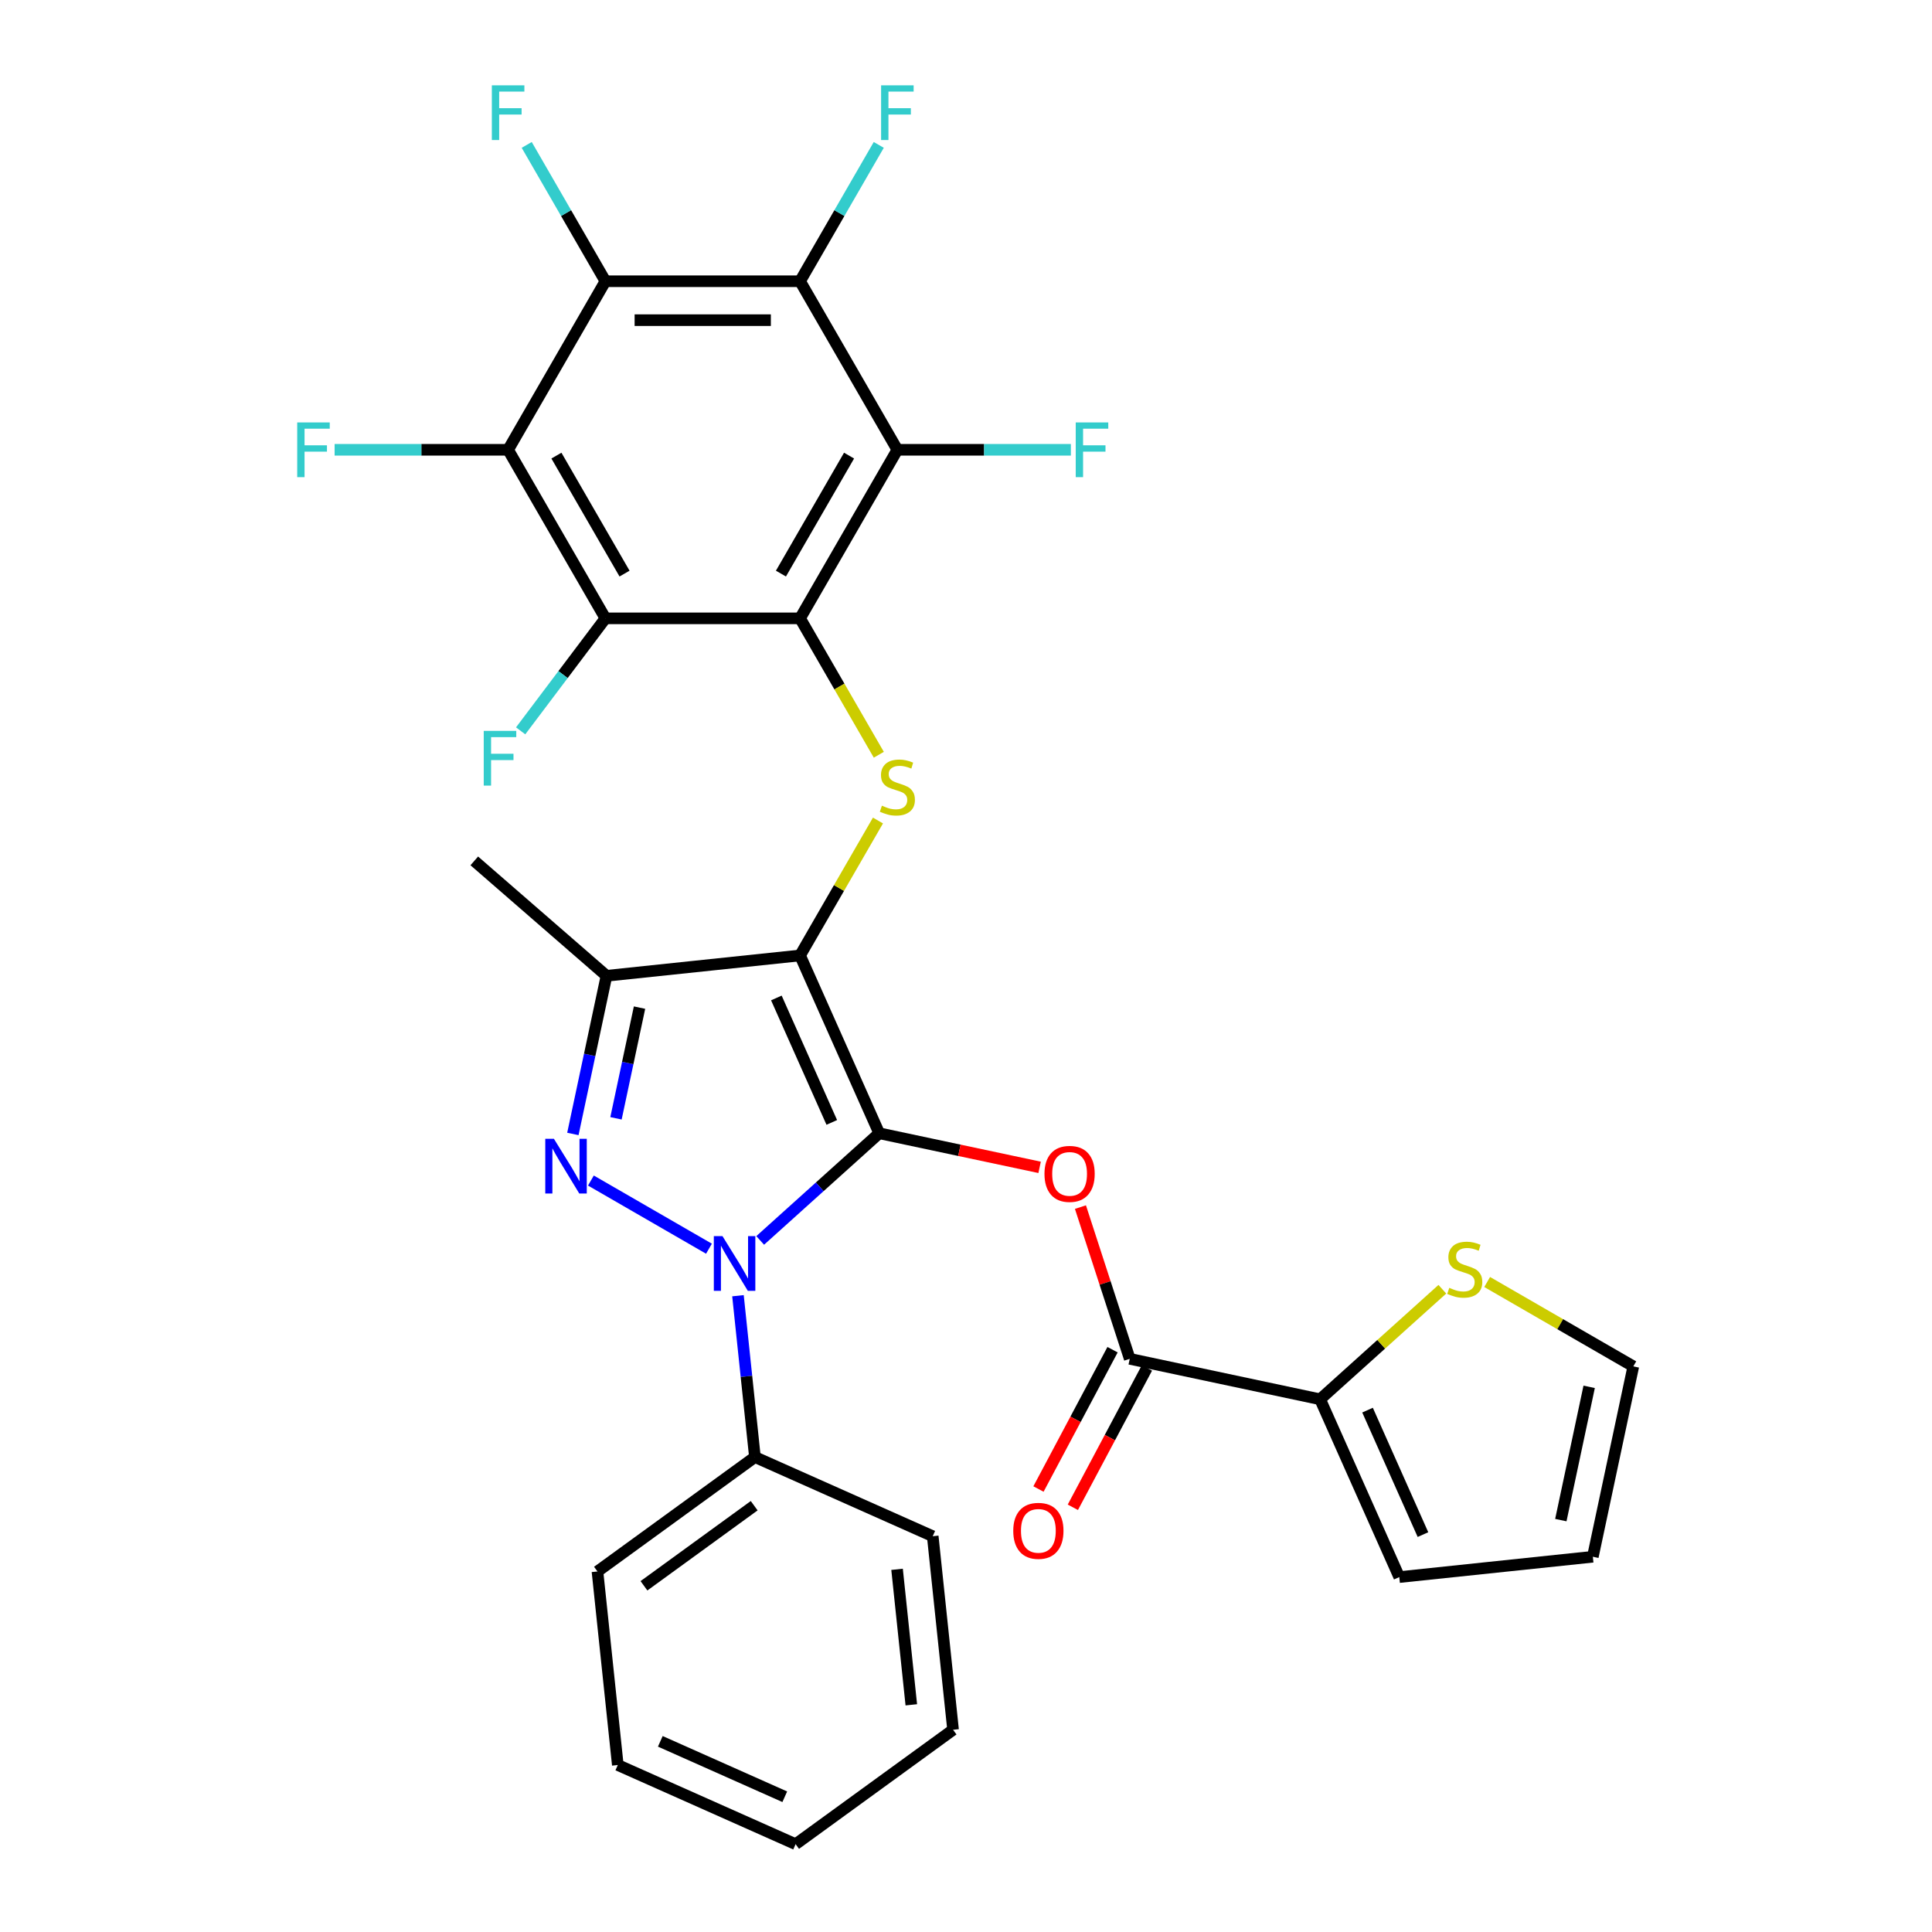 <?xml version='1.0' encoding='iso-8859-1'?>
<svg version='1.1' baseProfile='full'
              xmlns='http://www.w3.org/2000/svg'
                      xmlns:rdkit='http://www.rdkit.org/xml'
                      xmlns:xlink='http://www.w3.org/1999/xlink'
                  xml:space='preserve'
width='1000px' height='1000px' viewBox='0 0 1000 1000'>
<!-- END OF HEADER -->
<rect style='opacity:1.0;fill:#FFFFFF;stroke:none' width='1000' height='1000' x='0' y='0'> </rect>
<path class='bond-0' d='M 455.081,586.573 L 414.106,494.542' style='fill:none;fill-rule:evenodd;stroke:#000000;stroke-width:6px;stroke-linecap:butt;stroke-linejoin:miter;stroke-opacity:1' />
<path class='bond-0' d='M 430.529,580.963 L 401.847,516.542' style='fill:none;fill-rule:evenodd;stroke:#000000;stroke-width:6px;stroke-linecap:butt;stroke-linejoin:miter;stroke-opacity:1' />
<path class='bond-1' d='M 455.081,586.573 L 424.278,614.308' style='fill:none;fill-rule:evenodd;stroke:#000000;stroke-width:6px;stroke-linecap:butt;stroke-linejoin:miter;stroke-opacity:1' />
<path class='bond-1' d='M 424.278,614.308 L 393.475,642.043' style='fill:none;fill-rule:evenodd;stroke:#0000FF;stroke-width:6px;stroke-linecap:butt;stroke-linejoin:miter;stroke-opacity:1' />
<path class='bond-5' d='M 455.081,586.573 L 496.591,595.396' style='fill:none;fill-rule:evenodd;stroke:#000000;stroke-width:6px;stroke-linecap:butt;stroke-linejoin:miter;stroke-opacity:1' />
<path class='bond-5' d='M 496.591,595.396 L 538.101,604.219' style='fill:none;fill-rule:evenodd;stroke:#FF0000;stroke-width:6px;stroke-linecap:butt;stroke-linejoin:miter;stroke-opacity:1' />
<path class='bond-4' d='M 414.106,494.542 L 313.918,505.072' style='fill:none;fill-rule:evenodd;stroke:#000000;stroke-width:6px;stroke-linecap:butt;stroke-linejoin:miter;stroke-opacity:1' />
<path class='bond-6' d='M 414.106,494.542 L 434.269,459.62' style='fill:none;fill-rule:evenodd;stroke:#000000;stroke-width:6px;stroke-linecap:butt;stroke-linejoin:miter;stroke-opacity:1' />
<path class='bond-6' d='M 434.269,459.62 L 454.431,424.697' style='fill:none;fill-rule:evenodd;stroke:#CCCC00;stroke-width:6px;stroke-linecap:butt;stroke-linejoin:miter;stroke-opacity:1' />
<path class='bond-2' d='M 366.958,646.326 L 305.849,611.045' style='fill:none;fill-rule:evenodd;stroke:#0000FF;stroke-width:6px;stroke-linecap:butt;stroke-linejoin:miter;stroke-opacity:1' />
<path class='bond-15' d='M 381.97,670.659 L 386.358,712.414' style='fill:none;fill-rule:evenodd;stroke:#0000FF;stroke-width:6px;stroke-linecap:butt;stroke-linejoin:miter;stroke-opacity:1' />
<path class='bond-15' d='M 386.358,712.414 L 390.747,754.169' style='fill:none;fill-rule:evenodd;stroke:#000000;stroke-width:6px;stroke-linecap:butt;stroke-linejoin:miter;stroke-opacity:1' />
<path class='bond-31' d='M 296.518,586.932 L 305.218,546.002' style='fill:none;fill-rule:evenodd;stroke:#0000FF;stroke-width:6px;stroke-linecap:butt;stroke-linejoin:miter;stroke-opacity:1' />
<path class='bond-31' d='M 305.218,546.002 L 313.918,505.072' style='fill:none;fill-rule:evenodd;stroke:#000000;stroke-width:6px;stroke-linecap:butt;stroke-linejoin:miter;stroke-opacity:1' />
<path class='bond-31' d='M 318.836,578.842 L 324.926,550.191' style='fill:none;fill-rule:evenodd;stroke:#0000FF;stroke-width:6px;stroke-linecap:butt;stroke-linejoin:miter;stroke-opacity:1' />
<path class='bond-31' d='M 324.926,550.191 L 331.016,521.54' style='fill:none;fill-rule:evenodd;stroke:#000000;stroke-width:6px;stroke-linecap:butt;stroke-linejoin:miter;stroke-opacity:1' />
<path class='bond-3' d='M 414.106,320.055 L 434.488,355.358' style='fill:none;fill-rule:evenodd;stroke:#000000;stroke-width:6px;stroke-linecap:butt;stroke-linejoin:miter;stroke-opacity:1' />
<path class='bond-3' d='M 434.488,355.358 L 454.87,390.66' style='fill:none;fill-rule:evenodd;stroke:#CCCC00;stroke-width:6px;stroke-linecap:butt;stroke-linejoin:miter;stroke-opacity:1' />
<path class='bond-7' d='M 414.106,320.055 L 464.476,232.812' style='fill:none;fill-rule:evenodd;stroke:#000000;stroke-width:6px;stroke-linecap:butt;stroke-linejoin:miter;stroke-opacity:1' />
<path class='bond-7' d='M 404.213,296.895 L 439.472,235.824' style='fill:none;fill-rule:evenodd;stroke:#000000;stroke-width:6px;stroke-linecap:butt;stroke-linejoin:miter;stroke-opacity:1' />
<path class='bond-8' d='M 414.106,320.055 L 313.366,320.055' style='fill:none;fill-rule:evenodd;stroke:#000000;stroke-width:6px;stroke-linecap:butt;stroke-linejoin:miter;stroke-opacity:1' />
<path class='bond-25' d='M 313.918,505.072 L 245.49,445.592' style='fill:none;fill-rule:evenodd;stroke:#000000;stroke-width:6px;stroke-linecap:butt;stroke-linejoin:miter;stroke-opacity:1' />
<path class='bond-12' d='M 559.234,624.796 L 571.992,664.062' style='fill:none;fill-rule:evenodd;stroke:#FF0000;stroke-width:6px;stroke-linecap:butt;stroke-linejoin:miter;stroke-opacity:1' />
<path class='bond-12' d='M 571.992,664.062 L 584.75,703.327' style='fill:none;fill-rule:evenodd;stroke:#000000;stroke-width:6px;stroke-linecap:butt;stroke-linejoin:miter;stroke-opacity:1' />
<path class='bond-9' d='M 464.476,232.812 L 414.106,145.568' style='fill:none;fill-rule:evenodd;stroke:#000000;stroke-width:6px;stroke-linecap:butt;stroke-linejoin:miter;stroke-opacity:1' />
<path class='bond-20' d='M 464.476,232.812 L 509.377,232.812' style='fill:none;fill-rule:evenodd;stroke:#000000;stroke-width:6px;stroke-linecap:butt;stroke-linejoin:miter;stroke-opacity:1' />
<path class='bond-20' d='M 509.377,232.812 L 554.278,232.812' style='fill:none;fill-rule:evenodd;stroke:#33CCCC;stroke-width:6px;stroke-linecap:butt;stroke-linejoin:miter;stroke-opacity:1' />
<path class='bond-10' d='M 313.366,320.055 L 262.996,232.812' style='fill:none;fill-rule:evenodd;stroke:#000000;stroke-width:6px;stroke-linecap:butt;stroke-linejoin:miter;stroke-opacity:1' />
<path class='bond-10' d='M 323.26,296.895 L 288.001,235.824' style='fill:none;fill-rule:evenodd;stroke:#000000;stroke-width:6px;stroke-linecap:butt;stroke-linejoin:miter;stroke-opacity:1' />
<path class='bond-19' d='M 313.366,320.055 L 291.427,349.168' style='fill:none;fill-rule:evenodd;stroke:#000000;stroke-width:6px;stroke-linecap:butt;stroke-linejoin:miter;stroke-opacity:1' />
<path class='bond-19' d='M 291.427,349.168 L 269.487,378.282' style='fill:none;fill-rule:evenodd;stroke:#33CCCC;stroke-width:6px;stroke-linecap:butt;stroke-linejoin:miter;stroke-opacity:1' />
<path class='bond-24' d='M 414.106,145.568 L 434.477,110.286' style='fill:none;fill-rule:evenodd;stroke:#000000;stroke-width:6px;stroke-linecap:butt;stroke-linejoin:miter;stroke-opacity:1' />
<path class='bond-24' d='M 434.477,110.286 L 454.847,75.003' style='fill:none;fill-rule:evenodd;stroke:#33CCCC;stroke-width:6px;stroke-linecap:butt;stroke-linejoin:miter;stroke-opacity:1' />
<path class='bond-34' d='M 414.106,145.568 L 313.366,145.568' style='fill:none;fill-rule:evenodd;stroke:#000000;stroke-width:6px;stroke-linecap:butt;stroke-linejoin:miter;stroke-opacity:1' />
<path class='bond-34' d='M 398.995,165.716 L 328.477,165.716' style='fill:none;fill-rule:evenodd;stroke:#000000;stroke-width:6px;stroke-linecap:butt;stroke-linejoin:miter;stroke-opacity:1' />
<path class='bond-11' d='M 262.996,232.812 L 313.366,145.568' style='fill:none;fill-rule:evenodd;stroke:#000000;stroke-width:6px;stroke-linecap:butt;stroke-linejoin:miter;stroke-opacity:1' />
<path class='bond-22' d='M 262.996,232.812 L 218.096,232.812' style='fill:none;fill-rule:evenodd;stroke:#000000;stroke-width:6px;stroke-linecap:butt;stroke-linejoin:miter;stroke-opacity:1' />
<path class='bond-22' d='M 218.096,232.812 L 173.195,232.812' style='fill:none;fill-rule:evenodd;stroke:#33CCCC;stroke-width:6px;stroke-linecap:butt;stroke-linejoin:miter;stroke-opacity:1' />
<path class='bond-23' d='M 313.366,145.568 L 292.996,110.286' style='fill:none;fill-rule:evenodd;stroke:#000000;stroke-width:6px;stroke-linecap:butt;stroke-linejoin:miter;stroke-opacity:1' />
<path class='bond-23' d='M 292.996,110.286 L 272.626,75.003' style='fill:none;fill-rule:evenodd;stroke:#33CCCC;stroke-width:6px;stroke-linecap:butt;stroke-linejoin:miter;stroke-opacity:1' />
<path class='bond-13' d='M 584.75,703.327 L 683.289,724.272' style='fill:none;fill-rule:evenodd;stroke:#000000;stroke-width:6px;stroke-linecap:butt;stroke-linejoin:miter;stroke-opacity:1' />
<path class='bond-16' d='M 575.855,698.598 L 556.686,734.654' style='fill:none;fill-rule:evenodd;stroke:#000000;stroke-width:6px;stroke-linecap:butt;stroke-linejoin:miter;stroke-opacity:1' />
<path class='bond-16' d='M 556.686,734.654 L 537.517,770.71' style='fill:none;fill-rule:evenodd;stroke:#FF0000;stroke-width:6px;stroke-linecap:butt;stroke-linejoin:miter;stroke-opacity:1' />
<path class='bond-16' d='M 593.645,708.056 L 574.476,744.112' style='fill:none;fill-rule:evenodd;stroke:#000000;stroke-width:6px;stroke-linecap:butt;stroke-linejoin:miter;stroke-opacity:1' />
<path class='bond-16' d='M 574.476,744.112 L 555.307,780.168' style='fill:none;fill-rule:evenodd;stroke:#FF0000;stroke-width:6px;stroke-linecap:butt;stroke-linejoin:miter;stroke-opacity:1' />
<path class='bond-14' d='M 683.289,724.272 L 714.922,695.79' style='fill:none;fill-rule:evenodd;stroke:#000000;stroke-width:6px;stroke-linecap:butt;stroke-linejoin:miter;stroke-opacity:1' />
<path class='bond-14' d='M 714.922,695.79 L 746.555,667.307' style='fill:none;fill-rule:evenodd;stroke:#CCCC00;stroke-width:6px;stroke-linecap:butt;stroke-linejoin:miter;stroke-opacity:1' />
<path class='bond-17' d='M 683.289,724.272 L 724.263,816.303' style='fill:none;fill-rule:evenodd;stroke:#000000;stroke-width:6px;stroke-linecap:butt;stroke-linejoin:miter;stroke-opacity:1' />
<path class='bond-17' d='M 707.841,729.882 L 736.523,794.303' style='fill:none;fill-rule:evenodd;stroke:#000000;stroke-width:6px;stroke-linecap:butt;stroke-linejoin:miter;stroke-opacity:1' />
<path class='bond-18' d='M 769.752,663.56 L 807.574,685.397' style='fill:none;fill-rule:evenodd;stroke:#CCCC00;stroke-width:6px;stroke-linecap:butt;stroke-linejoin:miter;stroke-opacity:1' />
<path class='bond-18' d='M 807.574,685.397 L 845.397,707.234' style='fill:none;fill-rule:evenodd;stroke:#000000;stroke-width:6px;stroke-linecap:butt;stroke-linejoin:miter;stroke-opacity:1' />
<path class='bond-26' d='M 390.747,754.169 L 309.246,813.383' style='fill:none;fill-rule:evenodd;stroke:#000000;stroke-width:6px;stroke-linecap:butt;stroke-linejoin:miter;stroke-opacity:1' />
<path class='bond-26' d='M 390.365,779.351 L 333.314,820.801' style='fill:none;fill-rule:evenodd;stroke:#000000;stroke-width:6px;stroke-linecap:butt;stroke-linejoin:miter;stroke-opacity:1' />
<path class='bond-27' d='M 390.747,754.169 L 482.778,795.144' style='fill:none;fill-rule:evenodd;stroke:#000000;stroke-width:6px;stroke-linecap:butt;stroke-linejoin:miter;stroke-opacity:1' />
<path class='bond-21' d='M 724.263,816.303 L 824.452,805.773' style='fill:none;fill-rule:evenodd;stroke:#000000;stroke-width:6px;stroke-linecap:butt;stroke-linejoin:miter;stroke-opacity:1' />
<path class='bond-32' d='M 845.397,707.234 L 824.452,805.773' style='fill:none;fill-rule:evenodd;stroke:#000000;stroke-width:6px;stroke-linecap:butt;stroke-linejoin:miter;stroke-opacity:1' />
<path class='bond-32' d='M 822.547,717.826 L 807.886,786.803' style='fill:none;fill-rule:evenodd;stroke:#000000;stroke-width:6px;stroke-linecap:butt;stroke-linejoin:miter;stroke-opacity:1' />
<path class='bond-29' d='M 309.246,813.383 L 319.777,913.571' style='fill:none;fill-rule:evenodd;stroke:#000000;stroke-width:6px;stroke-linecap:butt;stroke-linejoin:miter;stroke-opacity:1' />
<path class='bond-28' d='M 482.778,795.144 L 493.308,895.332' style='fill:none;fill-rule:evenodd;stroke:#000000;stroke-width:6px;stroke-linecap:butt;stroke-linejoin:miter;stroke-opacity:1' />
<path class='bond-28' d='M 464.319,812.278 L 471.691,882.41' style='fill:none;fill-rule:evenodd;stroke:#000000;stroke-width:6px;stroke-linecap:butt;stroke-linejoin:miter;stroke-opacity:1' />
<path class='bond-30' d='M 493.308,895.332 L 411.807,954.545' style='fill:none;fill-rule:evenodd;stroke:#000000;stroke-width:6px;stroke-linecap:butt;stroke-linejoin:miter;stroke-opacity:1' />
<path class='bond-33' d='M 319.777,913.571 L 411.807,954.545' style='fill:none;fill-rule:evenodd;stroke:#000000;stroke-width:6px;stroke-linecap:butt;stroke-linejoin:miter;stroke-opacity:1' />
<path class='bond-33' d='M 341.776,901.311 L 406.198,929.993' style='fill:none;fill-rule:evenodd;stroke:#000000;stroke-width:6px;stroke-linecap:butt;stroke-linejoin:miter;stroke-opacity:1' />
<path  class='atom-2' d='M 373.957 639.821
L 383.237 654.821
Q 384.157 656.301, 385.637 658.981
Q 387.117 661.661, 387.197 661.821
L 387.197 639.821
L 390.957 639.821
L 390.957 668.141
L 387.077 668.141
L 377.117 651.741
Q 375.957 649.821, 374.717 647.621
Q 373.517 645.421, 373.157 644.741
L 373.157 668.141
L 369.477 668.141
L 369.477 639.821
L 373.957 639.821
' fill='#0000FF'/>
<path  class='atom-3' d='M 286.713 589.451
L 295.993 604.451
Q 296.913 605.931, 298.393 608.611
Q 299.873 611.291, 299.953 611.451
L 299.953 589.451
L 303.713 589.451
L 303.713 617.771
L 299.833 617.771
L 289.873 601.371
Q 288.713 599.451, 287.473 597.251
Q 286.273 595.051, 285.913 594.371
L 285.913 617.771
L 282.233 617.771
L 282.233 589.451
L 286.713 589.451
' fill='#0000FF'/>
<path  class='atom-6' d='M 540.62 607.598
Q 540.62 600.798, 543.98 596.998
Q 547.34 593.198, 553.62 593.198
Q 559.9 593.198, 563.26 596.998
Q 566.62 600.798, 566.62 607.598
Q 566.62 614.478, 563.22 618.398
Q 559.82 622.278, 553.62 622.278
Q 547.38 622.278, 543.98 618.398
Q 540.62 614.518, 540.62 607.598
M 553.62 619.078
Q 557.94 619.078, 560.26 616.198
Q 562.62 613.278, 562.62 607.598
Q 562.62 602.038, 560.26 599.238
Q 557.94 596.398, 553.62 596.398
Q 549.3 596.398, 546.94 599.198
Q 544.62 601.998, 544.62 607.598
Q 544.62 613.318, 546.94 616.198
Q 549.3 619.078, 553.62 619.078
' fill='#FF0000'/>
<path  class='atom-7' d='M 456.476 417.019
Q 456.796 417.139, 458.116 417.699
Q 459.436 418.259, 460.876 418.619
Q 462.356 418.939, 463.796 418.939
Q 466.476 418.939, 468.036 417.659
Q 469.596 416.339, 469.596 414.059
Q 469.596 412.499, 468.796 411.539
Q 468.036 410.579, 466.836 410.059
Q 465.636 409.539, 463.636 408.939
Q 461.116 408.179, 459.596 407.459
Q 458.116 406.739, 457.036 405.219
Q 455.996 403.699, 455.996 401.139
Q 455.996 397.579, 458.396 395.379
Q 460.836 393.179, 465.636 393.179
Q 468.916 393.179, 472.636 394.739
L 471.716 397.819
Q 468.316 396.419, 465.756 396.419
Q 462.996 396.419, 461.476 397.579
Q 459.956 398.699, 459.996 400.659
Q 459.996 402.179, 460.756 403.099
Q 461.556 404.019, 462.676 404.539
Q 463.836 405.059, 465.756 405.659
Q 468.316 406.459, 469.836 407.259
Q 471.356 408.059, 472.436 409.699
Q 473.556 411.299, 473.556 414.059
Q 473.556 417.979, 470.916 420.099
Q 468.316 422.179, 463.956 422.179
Q 461.436 422.179, 459.516 421.619
Q 457.636 421.099, 455.396 420.179
L 456.476 417.019
' fill='#CCCC00'/>
<path  class='atom-15' d='M 750.153 666.584
Q 750.473 666.704, 751.793 667.264
Q 753.113 667.824, 754.553 668.184
Q 756.033 668.504, 757.473 668.504
Q 760.153 668.504, 761.713 667.224
Q 763.273 665.904, 763.273 663.624
Q 763.273 662.064, 762.473 661.104
Q 761.713 660.144, 760.513 659.624
Q 759.313 659.104, 757.313 658.504
Q 754.793 657.744, 753.273 657.024
Q 751.793 656.304, 750.713 654.784
Q 749.673 653.264, 749.673 650.704
Q 749.673 647.144, 752.073 644.944
Q 754.513 642.744, 759.313 642.744
Q 762.593 642.744, 766.313 644.304
L 765.393 647.384
Q 761.993 645.984, 759.433 645.984
Q 756.673 645.984, 755.153 647.144
Q 753.633 648.264, 753.673 650.224
Q 753.673 651.744, 754.433 652.664
Q 755.233 653.584, 756.353 654.104
Q 757.513 654.624, 759.433 655.224
Q 761.993 656.024, 763.513 656.824
Q 765.033 657.624, 766.113 659.264
Q 767.233 660.864, 767.233 663.624
Q 767.233 667.544, 764.593 669.664
Q 761.993 671.744, 757.633 671.744
Q 755.113 671.744, 753.193 671.184
Q 751.313 670.664, 749.073 669.744
L 750.153 666.584
' fill='#CCCC00'/>
<path  class='atom-17' d='M 524.46 792.358
Q 524.46 785.558, 527.82 781.758
Q 531.18 777.958, 537.46 777.958
Q 543.74 777.958, 547.1 781.758
Q 550.46 785.558, 550.46 792.358
Q 550.46 799.238, 547.06 803.158
Q 543.66 807.038, 537.46 807.038
Q 531.22 807.038, 527.82 803.158
Q 524.46 799.278, 524.46 792.358
M 537.46 803.838
Q 541.78 803.838, 544.1 800.958
Q 546.46 798.038, 546.46 792.358
Q 546.46 786.798, 544.1 783.998
Q 541.78 781.158, 537.46 781.158
Q 533.14 781.158, 530.78 783.958
Q 528.46 786.758, 528.46 792.358
Q 528.46 798.078, 530.78 800.958
Q 533.14 803.838, 537.46 803.838
' fill='#FF0000'/>
<path  class='atom-20' d='M 250.38 378.303
L 267.22 378.303
L 267.22 381.543
L 254.18 381.543
L 254.18 390.143
L 265.78 390.143
L 265.78 393.423
L 254.18 393.423
L 254.18 406.623
L 250.38 406.623
L 250.38 378.303
' fill='#33CCCC'/>
<path  class='atom-21' d='M 556.797 218.652
L 573.637 218.652
L 573.637 221.892
L 560.597 221.892
L 560.597 230.492
L 572.197 230.492
L 572.197 233.772
L 560.597 233.772
L 560.597 246.972
L 556.797 246.972
L 556.797 218.652
' fill='#33CCCC'/>
<path  class='atom-23' d='M 153.836 218.652
L 170.676 218.652
L 170.676 221.892
L 157.636 221.892
L 157.636 230.492
L 169.236 230.492
L 169.236 233.772
L 157.636 233.772
L 157.636 246.972
L 153.836 246.972
L 153.836 218.652
' fill='#33CCCC'/>
<path  class='atom-24' d='M 254.576 44.165
L 271.416 44.165
L 271.416 47.405
L 258.376 47.405
L 258.376 56.005
L 269.976 56.005
L 269.976 59.285
L 258.376 59.285
L 258.376 72.485
L 254.576 72.485
L 254.576 44.165
' fill='#33CCCC'/>
<path  class='atom-25' d='M 456.056 44.165
L 472.896 44.165
L 472.896 47.405
L 459.856 47.405
L 459.856 56.005
L 471.456 56.005
L 471.456 59.285
L 459.856 59.285
L 459.856 72.485
L 456.056 72.485
L 456.056 44.165
' fill='#33CCCC'/>
</svg>

